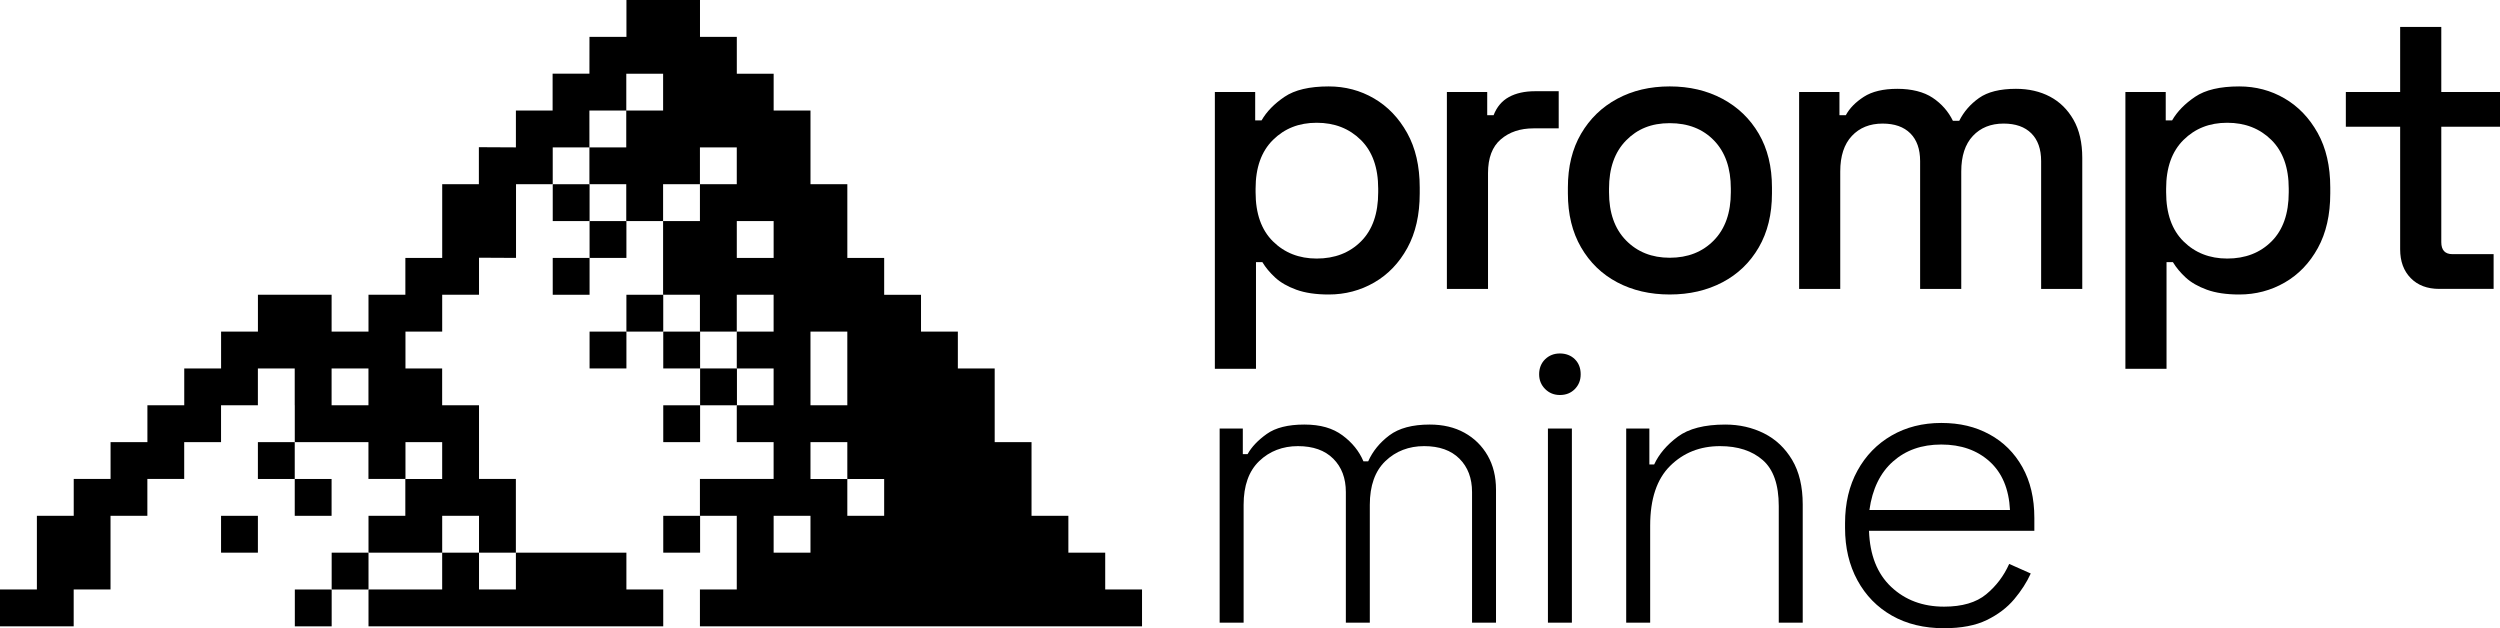 <?xml version="1.0" encoding="UTF-8"?>
<svg fill="currentColor" xmlns="http://www.w3.org/2000/svg" viewBox="0 0 3979.42 1000">
  <path d="M1933.77,587V146.46h64.2v45.14h10.17c8.05-13.99,20.23-26.48,36.55-37.51,16.31-11.02,39.73-16.53,70.25-16.53,26.27,0,50.32,6.36,72.15,19.08,21.82,12.71,39.41,31.05,52.76,54.99,13.35,23.94,20.02,52.87,20.02,86.77v9.54c0,33.91-6.58,62.84-19.71,86.77-13.14,23.95-30.73,42.28-52.76,54.99-22.04,12.71-46.2,19.07-72.47,19.07-20.34,0-37.51-2.54-51.49-7.62-13.98-5.09-25.22-11.55-33.69-19.39-8.48-7.84-15.26-16-20.34-24.48h-10.17v169.74h-65.48ZM2095.87,411.55c28.82,0,52.34-9.11,70.56-27.34,18.22-18.22,27.34-44.28,27.34-78.18v-5.73c0-33.47-9.22-59.33-27.65-77.55-18.44-18.22-41.86-27.34-70.25-27.34s-51.17,9.12-69.61,27.34c-18.43,18.23-27.65,44.08-27.65,77.55v5.73c0,33.91,9.22,59.97,27.65,78.18,18.44,18.23,41.64,27.34,69.61,27.34Z" />
  <path d="M2303.1,459.86V146.46h64.2v36.88h10.17c5.09-13.14,13.24-22.78,24.47-28.93,11.22-6.13,25.11-9.21,41.64-9.21h37.51v59.12h-40.05c-21.2,0-38.57,5.84-52.13,17.49-13.57,11.66-20.34,29.56-20.34,53.71v184.35h-65.48Z" />
  <path d="M2657.82,468.76c-31.37,0-59.23-6.47-83.6-19.39-24.38-12.91-43.54-31.46-57.53-55.62-13.99-24.16-20.98-52.76-20.98-85.82v-9.54c0-33.06,6.99-61.55,20.98-85.5,13.99-23.94,33.15-42.48,57.53-55.63,24.37-13.13,52.23-19.71,83.6-19.71s59.33,6.58,83.91,19.71c24.57,13.15,43.86,31.69,57.85,55.63,13.99,23.95,20.98,52.45,20.98,85.5v9.54c0,33.06-6.99,61.66-20.98,85.82-13.99,24.16-33.27,42.7-57.85,55.62-24.58,12.92-52.55,19.39-83.91,19.39ZM2657.82,410.28c28.81,0,52.23-9.22,70.24-27.65,18.01-18.44,27.02-43.96,27.02-76.6v-5.73c0-32.63-8.9-58.16-26.7-76.6-17.8-18.44-41.32-27.65-70.56-27.65s-51.6,9.21-69.61,27.65c-18.02,18.44-27.02,43.97-27.02,76.6v5.73c0,32.64,9,58.16,27.02,76.6,18.01,18.43,41.21,27.65,69.61,27.65Z" />
  <path d="M2863.78,459.86V146.46h64.2v36.88h10.17c5.93-11.02,15.47-20.76,28.61-29.24,13.13-8.47,30.93-12.71,53.4-12.71s42.06,4.76,56.26,14.3c14.19,9.53,24.89,21.72,32.1,36.55h10.17c7.2-14.4,17.69-26.49,31.47-36.24,13.77-9.74,33.37-14.62,58.8-14.62,20.34,0,38.35,4.13,54.04,12.4,15.67,8.26,28.18,20.56,37.51,36.87,9.32,16.32,13.98,36.55,13.98,60.71v208.51h-65.48v-203.42c0-19.08-5.19-33.8-15.57-44.18-10.39-10.38-25.11-15.57-44.18-15.57-20.34,0-36.66,6.57-48.95,19.71-12.3,13.14-18.44,32-18.44,56.57v186.9h-65.48v-203.42c0-19.08-5.19-33.8-15.57-44.18-10.39-10.38-25.11-15.57-44.18-15.57-20.34,0-36.66,6.57-48.95,19.71-12.3,13.14-18.44,32-18.44,56.57v186.9h-65.48Z" />
  <path d="M3383.14,587V146.46h64.2v45.14h10.17c8.05-13.99,20.23-26.48,36.55-37.51,16.31-11.02,39.73-16.53,70.25-16.53,26.27,0,50.32,6.36,72.15,19.08,21.82,12.71,39.41,31.05,52.76,54.99,13.35,23.94,20.02,52.87,20.02,86.77v9.54c0,33.91-6.58,62.84-19.71,86.77-13.14,23.95-30.73,42.28-52.76,54.99-22.04,12.71-46.2,19.07-72.47,19.07-20.34,0-37.51-2.54-51.49-7.62-13.98-5.09-25.22-11.55-33.69-19.39-8.48-7.84-15.26-16-20.34-24.48h-10.17v169.74h-65.48ZM3545.24,411.55c28.82,0,52.34-9.11,70.56-27.34,18.22-18.22,27.34-44.28,27.34-78.18v-5.73c0-33.47-9.22-59.33-27.65-77.55-18.44-18.22-41.86-27.34-70.25-27.34s-51.17,9.12-69.61,27.34c-18.43,18.23-27.65,44.08-27.65,77.55v5.73c0,33.91,9.22,59.97,27.65,78.18,18.44,18.23,41.64,27.34,69.61,27.34Z" />
  <path d="M3882.79,459.86c-19.07,0-34.23-5.72-45.45-17.16-11.23-11.44-16.85-26.7-16.85-45.77v-195.17h-86.45v-55.3h86.45V42.84h65.48v103.62h93.45v55.3h-93.45v183.72c0,12.71,5.93,19.07,17.8,19.07h65.48v55.3h-86.46Z" />
  <path d="M1941.4,991.1v-308.95h36.87v40.69h7.63c6.36-11.44,16.53-22.14,30.51-32.1,13.99-9.95,33.9-14.94,59.76-14.94s45.23,5.73,60.71,17.16c15.47,11.44,26.59,25.22,33.37,41.33h7.63c7.2-16.11,18.44-29.88,33.69-41.33,15.26-11.43,36.65-17.16,64.2-17.16,21.19,0,39.62,4.35,55.31,13.04,15.67,8.69,27.97,20.77,36.87,36.24,8.9,15.47,13.35,33.59,13.35,54.35v211.68h-38.14v-207.87c0-22.04-6.67-39.73-20.02-53.08-13.35-13.35-32.1-20.02-56.26-20.02s-45.14,7.95-61.66,23.84c-16.53,15.88-24.79,39.09-24.79,69.61v187.53h-38.14v-207.87c0-22.04-6.67-39.73-20.02-53.08s-32.1-20.02-56.26-20.02-45.14,7.95-61.66,23.84c-16.53,15.88-24.79,39.09-24.79,69.61v187.53h-38.14Z" />
  <path d="M2483.01,628.75c-9.33,0-17.16-3.17-23.52-9.53-6.36-6.36-9.54-14.2-9.54-23.53s3.18-17.69,9.54-23.84c6.36-6.13,14.19-9.21,23.52-9.21s17.69,3.08,23.84,9.21c6.14,6.15,9.22,14.1,9.22,23.84s-3.08,17.17-9.22,23.53c-6.15,6.36-14.09,9.53-23.84,9.53ZM2463.94,991.1v-308.95h38.14v308.95h-38.14Z" />
  <path d="M2588.53,991.1v-308.95h36.87v57.22h7.63c7.63-16.53,20.12-31.25,37.51-44.18,17.37-12.92,42.59-19.39,75.65-19.39,22.46,0,43.01,4.67,61.66,13.99,18.64,9.33,33.58,23.42,44.82,42.27,11.22,18.86,16.84,42.49,16.84,70.88v188.16h-38.14v-185.62c0-33.91-8.48-58.27-25.43-73.1-16.96-14.83-39.63-22.25-68.02-22.25-31.79,0-58.27,10.49-79.46,31.46-21.19,20.98-31.78,52.67-31.78,95.04v154.47h-38.14Z" />
  <path d="M3094.55,1000c-31.79,0-59.44-6.67-82.96-20.02-23.52-13.35-41.86-32.1-54.99-56.26-13.14-24.16-19.71-51.91-19.71-83.28v-7.62c0-31.79,6.56-59.65,19.71-83.6,13.13-23.94,31.25-42.59,54.35-55.94,23.09-13.35,49.48-20.03,79.15-20.03s54.35,6.04,76.6,18.12c22.25,12.07,39.73,29.46,52.44,52.12,12.72,22.68,19.07,49.7,19.07,81.05v20.34h-263.18c1.27,38.57,13.03,68.34,35.28,89.31,22.25,20.98,50.32,31.47,84.23,31.47,28.82,0,51.17-6.57,67.07-19.71,15.89-13.14,28.07-29.24,36.55-48.32l34.33,15.26c-6.36,13.99-15.16,27.66-26.38,41-11.23,13.35-25.75,24.38-43.55,33.06-17.8,8.68-40.47,13.03-68.02,13.03ZM2975.67,811.84h223.77c-1.7-33.47-12.51-59.22-32.42-77.24-19.93-18-45.56-27.01-76.92-27.01s-56.58,9.01-76.92,27.01c-20.34,18.02-32.85,43.77-37.51,77.24Z" />
  <rect x="1055.75" y="821.06" width="58.64" height="58.65" />
  <rect x="1114.4" y="586.48" width="58.64" height="58.64" />
  <rect x="879.82" y="410.55" width="58.64" height="58.64" />
  <rect x="938.46" y="351.9" width="58.64" height="58.64" />
  <rect x="1055.75" y="645.13" width="58.64" height="58.64" />
  <rect x="1055.75" y="527.84" width="58.64" height="58.64" />
  <polygon points="997.11 527.84 1055.73 527.84 1055.73 469.19 997.09 469.19 997.09 527.84 938.46 527.84 938.46 586.48 997.11 586.48 997.11 527.84" />
  <rect x="879.83" y="293.25" width="58.64" height="58.64" />
  <path d="M1759.24,938.35v-58.64h-58.64v-58.64h-58.64v-117.29h-58.64v-117.29h-58.64v-58.64h-58.64v-58.64h-58.64v-58.67h-58.64v-117.29h-58.64v-117.29h-58.64v-58.64h-58.64v-58.64l-58.61-.03V0h-117.08v58.64h-58.85l-.06,58.67h-58.61v58.64h-58.43v58.64l-58.94-.3v58.94h-58.37v117.29h-58.64v58.67h-58.7v58.64h-58.7v-58.64h-117.29v58.64h-58.64v58.64h-58.64v58.64h-58.64v58.64h-58.64v58.64h-58.64v58.64h-58.64v117.29H0v58.64h117.29v-58.64h58.64v-117.29h58.64v-58.64h58.64v-58.64h58.64v-58.64h58.64v-58.64h58.64v58.64h.09v58.64h117.26v58.64h58.7v58.64h-58.61v58.64h117.26v58.64h-117.26v58.64h469.15v-58.64h-58.64v-58.64h-175.9v58.64h-58.7v-58.64h-58.61v-58.64h58.61v58.64h58.67v-117.29h-58.67v-117.29h-58.67v-58.64h-58.4v-58.64h58.46v-58.64h58.61v-58.97l58.91.3v-117.29h58.43v-58.64h58.4l-.03-58.64h58.67v58.64h-58.64v58.64h58.64v58.64h58.64v-58.64h58.64v-58.64h58.64v58.64h-58.64v58.64h-58.64v117.32h58.64v58.64h58.64v-58.64h58.64v58.64h-58.64v58.64h58.64v58.64h-58.64v58.64h58.64v58.64h-117.29v58.64h58.64v117.29h-58.64v58.64h703.72v-58.64h-58.64ZM586.49,645.14h-58.67v-58.64h58.67v58.64ZM703.84,703.78v58.64h-58.43v-58.64h58.43ZM1055.52,175.96h-58.61v-58.64h58.61v58.64ZM1290.09,527.85h58.64v117.29h-58.64v-117.29ZM1172.81,410.53v-58.64h58.64v58.64h-58.64ZM1290.09,879.71h-58.64v-58.64h58.64v58.64ZM1407.38,821.07h-58.64v-58.64h-58.64v-58.64h58.64v58.64h58.64v58.64Z" />
  <rect x="351.87" y="821.06" width="58.64" height="58.65" />
  <rect x="527.94" y="879.71" width="58.64" height="58.64" />
  <rect x="410.51" y="703.77" width="58.64" height="58.65" />
  <rect x="469.16" y="762.42" width="58.64" height="58.64" />
  <rect x="469.3" y="938.35" width="58.64" height="58.65" />
</svg>
